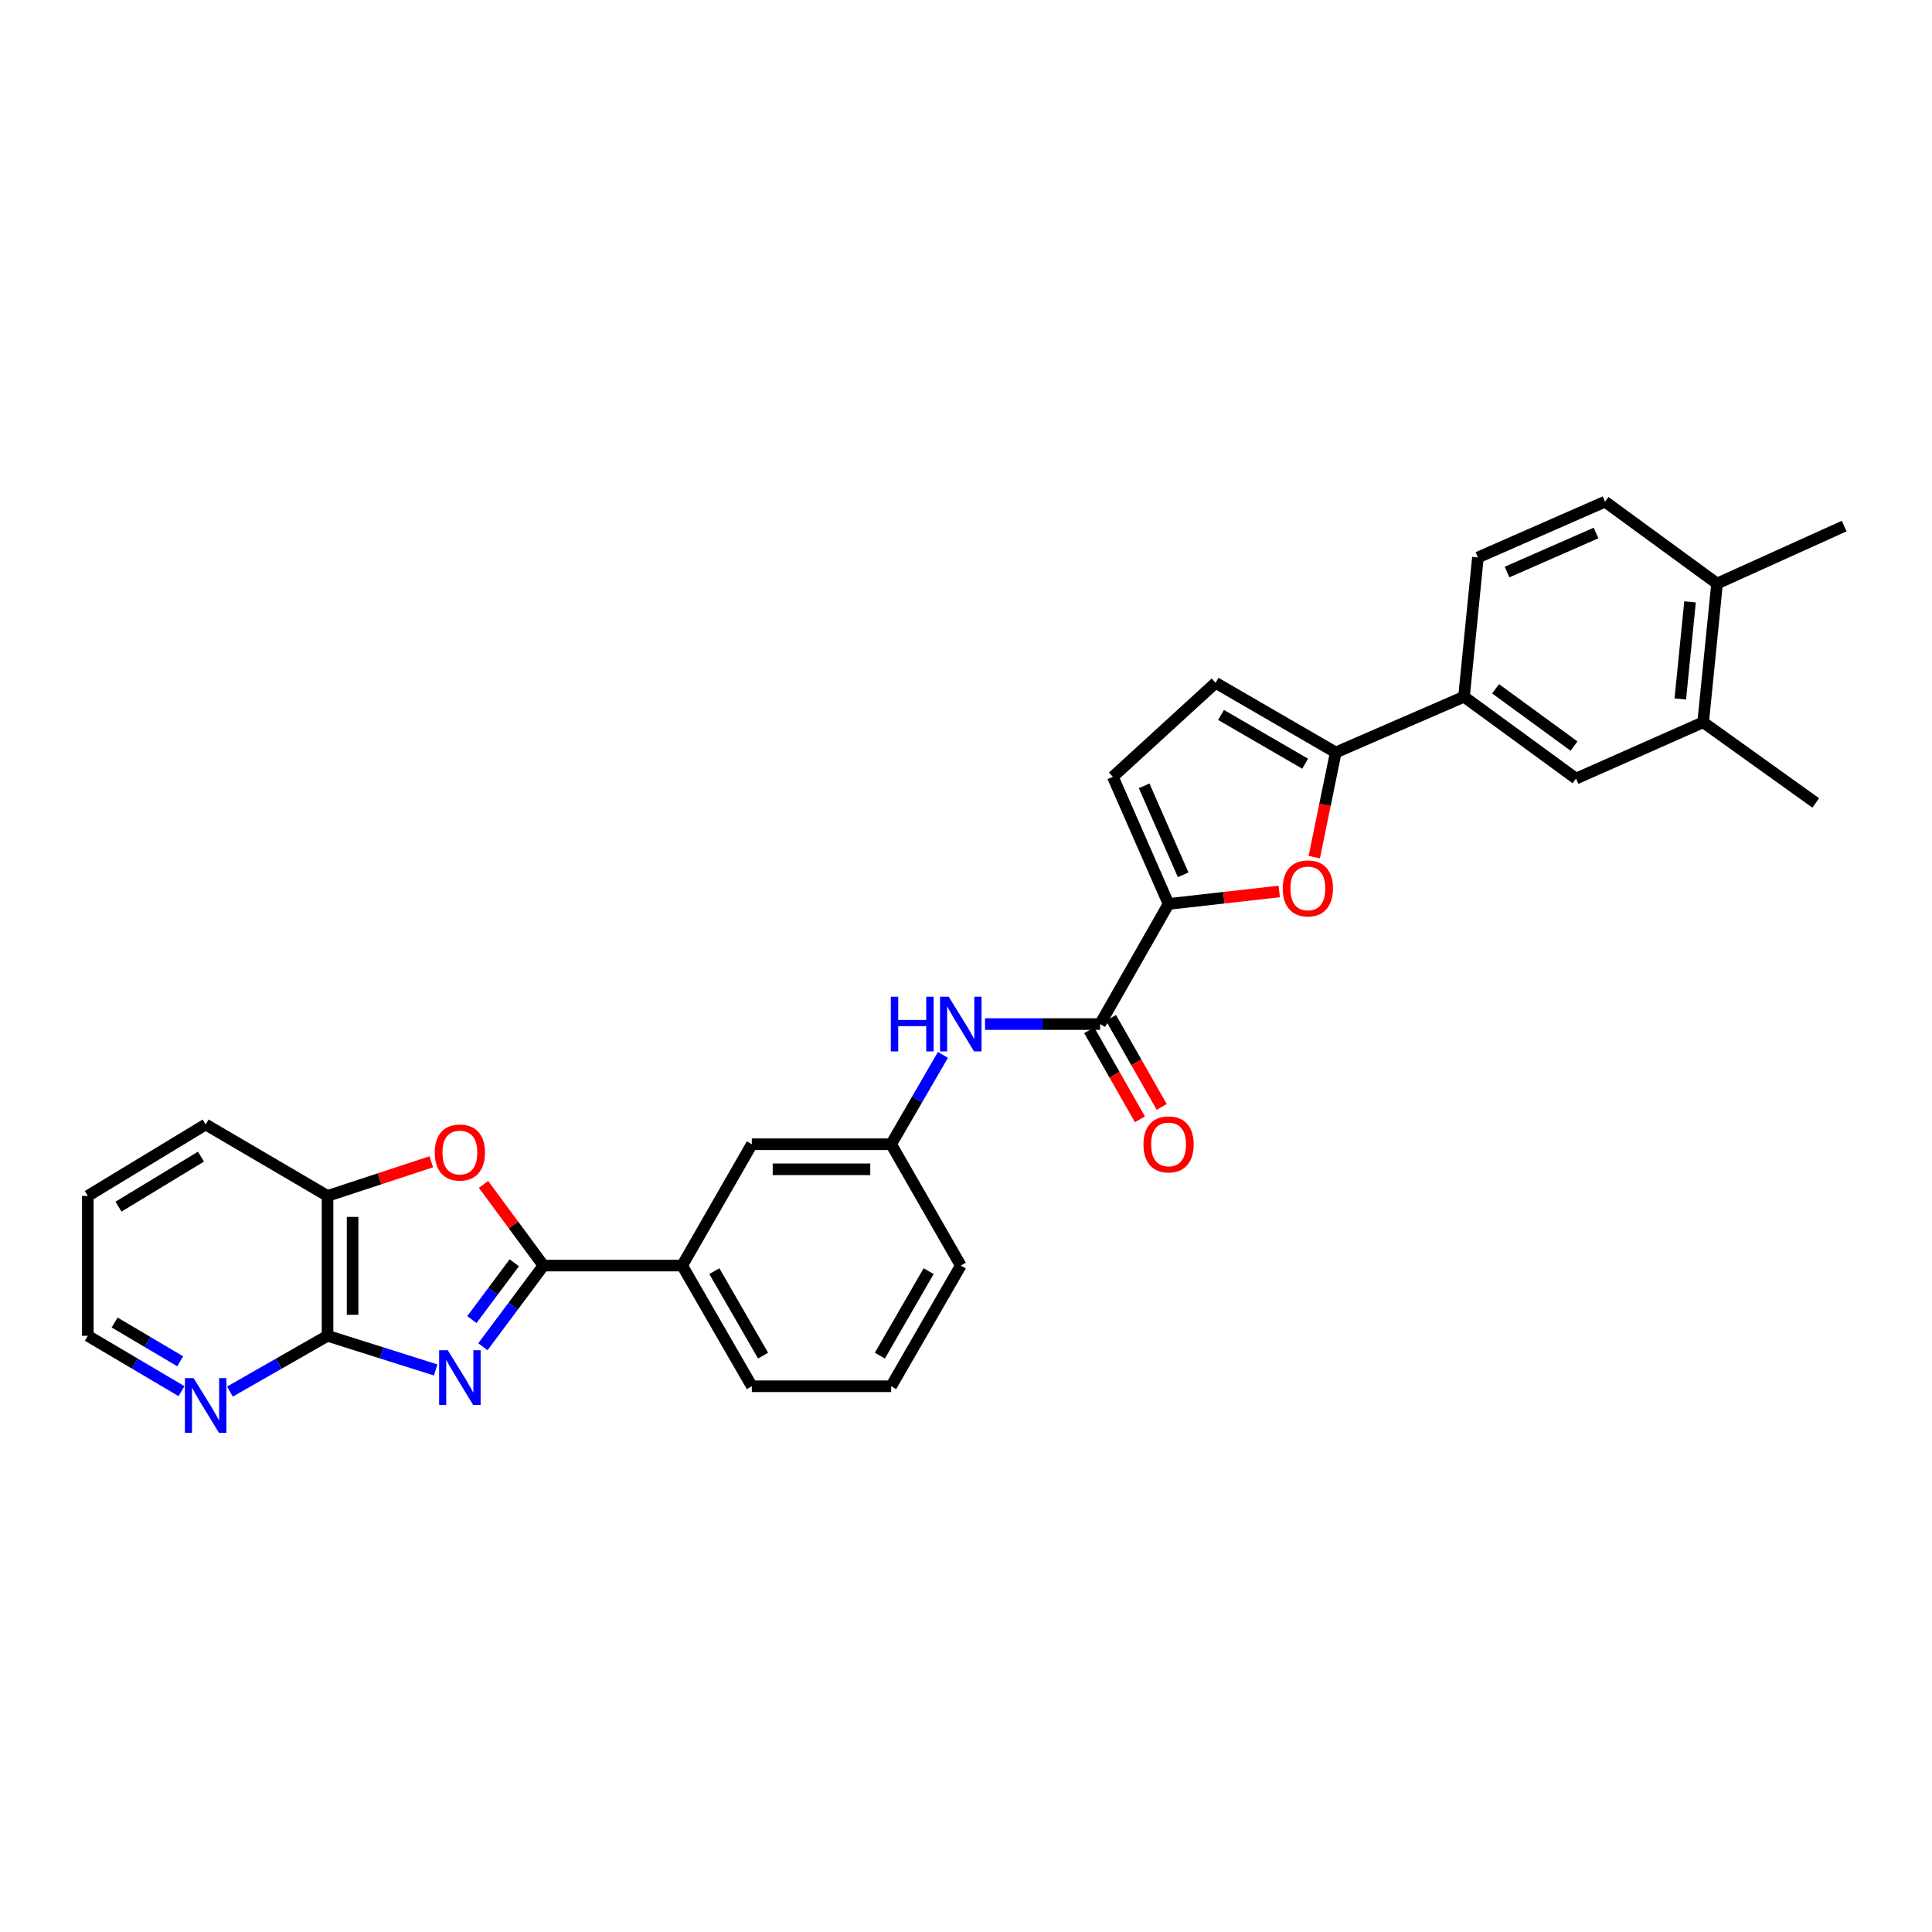 <?xml version='1.0' encoding='iso-8859-1'?>
<svg version='1.1' baseProfile='full'
              xmlns='http://www.w3.org/2000/svg'
                      xmlns:rdkit='http://www.rdkit.org/xml'
                      xmlns:xlink='http://www.w3.org/1999/xlink'
                  xml:space='preserve'
width='1000px' height='1000px' viewBox='0 0 1000 1000'>
<!-- END OF HEADER -->
<rect style='opacity:1.0;fill:#FFFFFF;stroke:none' width='1000' height='1000' x='0' y='0'> </rect>
<path class='bond-0' d='M 249.943,697.073 L 265.618,676.066' style='fill:none;fill-rule:evenodd;stroke:#0000FF;stroke-width:6px;stroke-linecap:butt;stroke-linejoin:miter;stroke-opacity:1' />
<path class='bond-0' d='M 265.618,676.066 L 281.293,655.059' style='fill:none;fill-rule:evenodd;stroke:#000000;stroke-width:6px;stroke-linecap:butt;stroke-linejoin:miter;stroke-opacity:1' />
<path class='bond-0' d='M 244.248,683.012 L 255.22,668.307' style='fill:none;fill-rule:evenodd;stroke:#0000FF;stroke-width:6px;stroke-linecap:butt;stroke-linejoin:miter;stroke-opacity:1' />
<path class='bond-0' d='M 255.22,668.307 L 266.193,653.602' style='fill:none;fill-rule:evenodd;stroke:#000000;stroke-width:6px;stroke-linecap:butt;stroke-linejoin:miter;stroke-opacity:1' />
<path class='bond-2' d='M 225.492,709.082 L 197.51,700.244' style='fill:none;fill-rule:evenodd;stroke:#0000FF;stroke-width:6px;stroke-linecap:butt;stroke-linejoin:miter;stroke-opacity:1' />
<path class='bond-2' d='M 197.51,700.244 L 169.529,691.405' style='fill:none;fill-rule:evenodd;stroke:#000000;stroke-width:6px;stroke-linecap:butt;stroke-linejoin:miter;stroke-opacity:1' />
<path class='bond-4' d='M 281.293,655.059 L 265.782,634.051' style='fill:none;fill-rule:evenodd;stroke:#000000;stroke-width:6px;stroke-linecap:butt;stroke-linejoin:miter;stroke-opacity:1' />
<path class='bond-4' d='M 265.782,634.051 L 250.271,613.044' style='fill:none;fill-rule:evenodd;stroke:#FF0000;stroke-width:6px;stroke-linecap:butt;stroke-linejoin:miter;stroke-opacity:1' />
<path class='bond-12' d='M 281.293,655.059 L 353.093,655.059' style='fill:none;fill-rule:evenodd;stroke:#000000;stroke-width:6px;stroke-linecap:butt;stroke-linejoin:miter;stroke-opacity:1' />
<path class='bond-1' d='M 604.845,467.884 L 569.407,530.054' style='fill:none;fill-rule:evenodd;stroke:#000000;stroke-width:6px;stroke-linecap:butt;stroke-linejoin:miter;stroke-opacity:1' />
<path class='bond-3' d='M 604.845,467.884 L 633.489,464.654' style='fill:none;fill-rule:evenodd;stroke:#000000;stroke-width:6px;stroke-linecap:butt;stroke-linejoin:miter;stroke-opacity:1' />
<path class='bond-3' d='M 633.489,464.654 L 662.133,461.424' style='fill:none;fill-rule:evenodd;stroke:#FF0000;stroke-width:6px;stroke-linecap:butt;stroke-linejoin:miter;stroke-opacity:1' />
<path class='bond-7' d='M 604.845,467.884 L 576.009,402.088' style='fill:none;fill-rule:evenodd;stroke:#000000;stroke-width:6px;stroke-linecap:butt;stroke-linejoin:miter;stroke-opacity:1' />
<path class='bond-7' d='M 612.402,452.807 L 592.216,406.75' style='fill:none;fill-rule:evenodd;stroke:#000000;stroke-width:6px;stroke-linecap:butt;stroke-linejoin:miter;stroke-opacity:1' />
<path class='bond-9' d='M 169.529,691.405 L 169.529,619.007' style='fill:none;fill-rule:evenodd;stroke:#000000;stroke-width:6px;stroke-linecap:butt;stroke-linejoin:miter;stroke-opacity:1' />
<path class='bond-9' d='M 182.502,680.546 L 182.502,629.867' style='fill:none;fill-rule:evenodd;stroke:#000000;stroke-width:6px;stroke-linecap:butt;stroke-linejoin:miter;stroke-opacity:1' />
<path class='bond-14' d='M 169.529,691.405 L 144.268,705.843' style='fill:none;fill-rule:evenodd;stroke:#000000;stroke-width:6px;stroke-linecap:butt;stroke-linejoin:miter;stroke-opacity:1' />
<path class='bond-14' d='M 144.268,705.843 L 119.007,720.28' style='fill:none;fill-rule:evenodd;stroke:#0000FF;stroke-width:6px;stroke-linecap:butt;stroke-linejoin:miter;stroke-opacity:1' />
<path class='bond-5' d='M 680.256,443.64 L 685.816,416.558' style='fill:none;fill-rule:evenodd;stroke:#FF0000;stroke-width:6px;stroke-linecap:butt;stroke-linejoin:miter;stroke-opacity:1' />
<path class='bond-5' d='M 685.816,416.558 L 691.377,389.475' style='fill:none;fill-rule:evenodd;stroke:#000000;stroke-width:6px;stroke-linecap:butt;stroke-linejoin:miter;stroke-opacity:1' />
<path class='bond-30' d='M 223.225,601.335 L 196.377,610.171' style='fill:none;fill-rule:evenodd;stroke:#FF0000;stroke-width:6px;stroke-linecap:butt;stroke-linejoin:miter;stroke-opacity:1' />
<path class='bond-30' d='M 196.377,610.171 L 169.529,619.007' style='fill:none;fill-rule:evenodd;stroke:#000000;stroke-width:6px;stroke-linecap:butt;stroke-linejoin:miter;stroke-opacity:1' />
<path class='bond-11' d='M 691.377,389.475 L 757.771,360.639' style='fill:none;fill-rule:evenodd;stroke:#000000;stroke-width:6px;stroke-linecap:butt;stroke-linejoin:miter;stroke-opacity:1' />
<path class='bond-33' d='M 691.377,389.475 L 629.192,353.424' style='fill:none;fill-rule:evenodd;stroke:#000000;stroke-width:6px;stroke-linecap:butt;stroke-linejoin:miter;stroke-opacity:1' />
<path class='bond-33' d='M 675.542,395.291 L 632.013,370.055' style='fill:none;fill-rule:evenodd;stroke:#000000;stroke-width:6px;stroke-linecap:butt;stroke-linejoin:miter;stroke-opacity:1' />
<path class='bond-6' d='M 569.407,530.054 L 539.627,530.054' style='fill:none;fill-rule:evenodd;stroke:#000000;stroke-width:6px;stroke-linecap:butt;stroke-linejoin:miter;stroke-opacity:1' />
<path class='bond-6' d='M 539.627,530.054 L 509.847,530.054' style='fill:none;fill-rule:evenodd;stroke:#0000FF;stroke-width:6px;stroke-linecap:butt;stroke-linejoin:miter;stroke-opacity:1' />
<path class='bond-18' d='M 563.771,533.266 L 576.901,556.31' style='fill:none;fill-rule:evenodd;stroke:#000000;stroke-width:6px;stroke-linecap:butt;stroke-linejoin:miter;stroke-opacity:1' />
<path class='bond-18' d='M 576.901,556.31 L 590.031,579.355' style='fill:none;fill-rule:evenodd;stroke:#FF0000;stroke-width:6px;stroke-linecap:butt;stroke-linejoin:miter;stroke-opacity:1' />
<path class='bond-18' d='M 575.043,526.843 L 588.173,549.888' style='fill:none;fill-rule:evenodd;stroke:#000000;stroke-width:6px;stroke-linecap:butt;stroke-linejoin:miter;stroke-opacity:1' />
<path class='bond-18' d='M 588.173,549.888 L 601.303,572.933' style='fill:none;fill-rule:evenodd;stroke:#FF0000;stroke-width:6px;stroke-linecap:butt;stroke-linejoin:miter;stroke-opacity:1' />
<path class='bond-8' d='M 576.009,402.088 L 629.192,353.424' style='fill:none;fill-rule:evenodd;stroke:#000000;stroke-width:6px;stroke-linecap:butt;stroke-linejoin:miter;stroke-opacity:1' />
<path class='bond-24' d='M 169.529,619.007 L 106.45,582.027' style='fill:none;fill-rule:evenodd;stroke:#000000;stroke-width:6px;stroke-linecap:butt;stroke-linejoin:miter;stroke-opacity:1' />
<path class='bond-10' d='M 488.056,546.012 L 474.654,569.133' style='fill:none;fill-rule:evenodd;stroke:#0000FF;stroke-width:6px;stroke-linecap:butt;stroke-linejoin:miter;stroke-opacity:1' />
<path class='bond-10' d='M 474.654,569.133 L 461.253,592.254' style='fill:none;fill-rule:evenodd;stroke:#000000;stroke-width:6px;stroke-linecap:butt;stroke-linejoin:miter;stroke-opacity:1' />
<path class='bond-13' d='M 757.771,360.639 L 815.754,402.996' style='fill:none;fill-rule:evenodd;stroke:#000000;stroke-width:6px;stroke-linecap:butt;stroke-linejoin:miter;stroke-opacity:1' />
<path class='bond-13' d='M 774.121,356.517 L 814.709,386.167' style='fill:none;fill-rule:evenodd;stroke:#000000;stroke-width:6px;stroke-linecap:butt;stroke-linejoin:miter;stroke-opacity:1' />
<path class='bond-20' d='M 757.771,360.639 L 764.971,288.536' style='fill:none;fill-rule:evenodd;stroke:#000000;stroke-width:6px;stroke-linecap:butt;stroke-linejoin:miter;stroke-opacity:1' />
<path class='bond-17' d='M 353.093,655.059 L 389.144,592.254' style='fill:none;fill-rule:evenodd;stroke:#000000;stroke-width:6px;stroke-linecap:butt;stroke-linejoin:miter;stroke-opacity:1' />
<path class='bond-22' d='M 353.093,655.059 L 389.144,717.525' style='fill:none;fill-rule:evenodd;stroke:#000000;stroke-width:6px;stroke-linecap:butt;stroke-linejoin:miter;stroke-opacity:1' />
<path class='bond-22' d='M 369.737,657.944 L 394.972,701.67' style='fill:none;fill-rule:evenodd;stroke:#000000;stroke-width:6px;stroke-linecap:butt;stroke-linejoin:miter;stroke-opacity:1' />
<path class='bond-15' d='M 815.754,402.996 L 881.549,373.85' style='fill:none;fill-rule:evenodd;stroke:#000000;stroke-width:6px;stroke-linecap:butt;stroke-linejoin:miter;stroke-opacity:1' />
<path class='bond-25' d='M 93.939,720.062 L 69.697,705.733' style='fill:none;fill-rule:evenodd;stroke:#0000FF;stroke-width:6px;stroke-linecap:butt;stroke-linejoin:miter;stroke-opacity:1' />
<path class='bond-25' d='M 69.697,705.733 L 45.455,691.405' style='fill:none;fill-rule:evenodd;stroke:#000000;stroke-width:6px;stroke-linecap:butt;stroke-linejoin:miter;stroke-opacity:1' />
<path class='bond-25' d='M 93.267,704.595 L 76.298,694.565' style='fill:none;fill-rule:evenodd;stroke:#0000FF;stroke-width:6px;stroke-linecap:butt;stroke-linejoin:miter;stroke-opacity:1' />
<path class='bond-25' d='M 76.298,694.565 L 59.328,684.535' style='fill:none;fill-rule:evenodd;stroke:#000000;stroke-width:6px;stroke-linecap:butt;stroke-linejoin:miter;stroke-opacity:1' />
<path class='bond-26' d='M 881.549,373.85 L 939.821,415.595' style='fill:none;fill-rule:evenodd;stroke:#000000;stroke-width:6px;stroke-linecap:butt;stroke-linejoin:miter;stroke-opacity:1' />
<path class='bond-34' d='M 881.549,373.85 L 888.75,302.043' style='fill:none;fill-rule:evenodd;stroke:#000000;stroke-width:6px;stroke-linecap:butt;stroke-linejoin:miter;stroke-opacity:1' />
<path class='bond-34' d='M 869.721,361.784 L 874.761,311.52' style='fill:none;fill-rule:evenodd;stroke:#000000;stroke-width:6px;stroke-linecap:butt;stroke-linejoin:miter;stroke-opacity:1' />
<path class='bond-16' d='M 461.253,592.254 L 389.144,592.254' style='fill:none;fill-rule:evenodd;stroke:#000000;stroke-width:6px;stroke-linecap:butt;stroke-linejoin:miter;stroke-opacity:1' />
<path class='bond-16' d='M 450.437,605.227 L 399.96,605.227' style='fill:none;fill-rule:evenodd;stroke:#000000;stroke-width:6px;stroke-linecap:butt;stroke-linejoin:miter;stroke-opacity:1' />
<path class='bond-32' d='M 461.253,592.254 L 497.304,655.059' style='fill:none;fill-rule:evenodd;stroke:#000000;stroke-width:6px;stroke-linecap:butt;stroke-linejoin:miter;stroke-opacity:1' />
<path class='bond-19' d='M 888.75,302.043 L 830.767,259.671' style='fill:none;fill-rule:evenodd;stroke:#000000;stroke-width:6px;stroke-linecap:butt;stroke-linejoin:miter;stroke-opacity:1' />
<path class='bond-28' d='M 888.75,302.043 L 954.545,272.298' style='fill:none;fill-rule:evenodd;stroke:#000000;stroke-width:6px;stroke-linecap:butt;stroke-linejoin:miter;stroke-opacity:1' />
<path class='bond-21' d='M 764.971,288.536 L 830.767,259.671' style='fill:none;fill-rule:evenodd;stroke:#000000;stroke-width:6px;stroke-linecap:butt;stroke-linejoin:miter;stroke-opacity:1' />
<path class='bond-21' d='M 780.052,296.087 L 826.109,275.881' style='fill:none;fill-rule:evenodd;stroke:#000000;stroke-width:6px;stroke-linecap:butt;stroke-linejoin:miter;stroke-opacity:1' />
<path class='bond-23' d='M 389.144,717.525 L 461.253,717.525' style='fill:none;fill-rule:evenodd;stroke:#000000;stroke-width:6px;stroke-linecap:butt;stroke-linejoin:miter;stroke-opacity:1' />
<path class='bond-27' d='M 461.253,717.525 L 497.304,655.059' style='fill:none;fill-rule:evenodd;stroke:#000000;stroke-width:6px;stroke-linecap:butt;stroke-linejoin:miter;stroke-opacity:1' />
<path class='bond-27' d='M 455.425,701.67 L 480.661,657.944' style='fill:none;fill-rule:evenodd;stroke:#000000;stroke-width:6px;stroke-linecap:butt;stroke-linejoin:miter;stroke-opacity:1' />
<path class='bond-31' d='M 106.45,582.027 L 45.455,619.007' style='fill:none;fill-rule:evenodd;stroke:#000000;stroke-width:6px;stroke-linecap:butt;stroke-linejoin:miter;stroke-opacity:1' />
<path class='bond-31' d='M 104.027,598.667 L 61.33,624.554' style='fill:none;fill-rule:evenodd;stroke:#000000;stroke-width:6px;stroke-linecap:butt;stroke-linejoin:miter;stroke-opacity:1' />
<path class='bond-29' d='M 45.455,691.405 L 45.455,619.007' style='fill:none;fill-rule:evenodd;stroke:#000000;stroke-width:6px;stroke-linecap:butt;stroke-linejoin:miter;stroke-opacity:1' />
<path  class='atom-0' d='M 231.768 698.882
L 241.048 713.882
Q 241.968 715.362, 243.448 718.042
Q 244.928 720.722, 245.008 720.882
L 245.008 698.882
L 248.768 698.882
L 248.768 727.202
L 244.888 727.202
L 234.928 710.802
Q 233.768 708.882, 232.528 706.682
Q 231.328 704.482, 230.968 703.802
L 230.968 727.202
L 227.288 727.202
L 227.288 698.882
L 231.768 698.882
' fill='#0000FF'/>
<path  class='atom-4' d='M 663.947 459.834
Q 663.947 453.034, 667.307 449.234
Q 670.667 445.434, 676.947 445.434
Q 683.227 445.434, 686.587 449.234
Q 689.947 453.034, 689.947 459.834
Q 689.947 466.714, 686.547 470.634
Q 683.147 474.514, 676.947 474.514
Q 670.707 474.514, 667.307 470.634
Q 663.947 466.754, 663.947 459.834
M 676.947 471.314
Q 681.267 471.314, 683.587 468.434
Q 685.947 465.514, 685.947 459.834
Q 685.947 454.274, 683.587 451.474
Q 681.267 448.634, 676.947 448.634
Q 672.627 448.634, 670.267 451.434
Q 667.947 454.234, 667.947 459.834
Q 667.947 465.554, 670.267 468.434
Q 672.627 471.314, 676.947 471.314
' fill='#FF0000'/>
<path  class='atom-5' d='M 225.028 596.543
Q 225.028 589.743, 228.388 585.943
Q 231.748 582.143, 238.028 582.143
Q 244.308 582.143, 247.668 585.943
Q 251.028 589.743, 251.028 596.543
Q 251.028 603.423, 247.628 607.343
Q 244.228 611.223, 238.028 611.223
Q 231.788 611.223, 228.388 607.343
Q 225.028 603.463, 225.028 596.543
M 238.028 608.023
Q 242.348 608.023, 244.668 605.143
Q 247.028 602.223, 247.028 596.543
Q 247.028 590.983, 244.668 588.183
Q 242.348 585.343, 238.028 585.343
Q 233.708 585.343, 231.348 588.143
Q 229.028 590.943, 229.028 596.543
Q 229.028 602.263, 231.348 605.143
Q 233.708 608.023, 238.028 608.023
' fill='#FF0000'/>
<path  class='atom-11' d='M 461.084 515.894
L 464.924 515.894
L 464.924 527.934
L 479.404 527.934
L 479.404 515.894
L 483.244 515.894
L 483.244 544.214
L 479.404 544.214
L 479.404 531.134
L 464.924 531.134
L 464.924 544.214
L 461.084 544.214
L 461.084 515.894
' fill='#0000FF'/>
<path  class='atom-11' d='M 491.044 515.894
L 500.324 530.894
Q 501.244 532.374, 502.724 535.054
Q 504.204 537.734, 504.284 537.894
L 504.284 515.894
L 508.044 515.894
L 508.044 544.214
L 504.164 544.214
L 494.204 527.814
Q 493.044 525.894, 491.804 523.694
Q 490.604 521.494, 490.244 520.814
L 490.244 544.214
L 486.564 544.214
L 486.564 515.894
L 491.044 515.894
' fill='#0000FF'/>
<path  class='atom-15' d='M 100.19 713.296
L 109.47 728.296
Q 110.39 729.776, 111.87 732.456
Q 113.35 735.136, 113.43 735.296
L 113.43 713.296
L 117.19 713.296
L 117.19 741.616
L 113.31 741.616
L 103.35 725.216
Q 102.19 723.296, 100.95 721.096
Q 99.75 718.896, 99.39 718.216
L 99.39 741.616
L 95.71 741.616
L 95.71 713.296
L 100.19 713.296
' fill='#0000FF'/>
<path  class='atom-19' d='M 591.845 592.334
Q 591.845 585.534, 595.205 581.734
Q 598.565 577.934, 604.845 577.934
Q 611.125 577.934, 614.485 581.734
Q 617.845 585.534, 617.845 592.334
Q 617.845 599.214, 614.445 603.134
Q 611.045 607.014, 604.845 607.014
Q 598.605 607.014, 595.205 603.134
Q 591.845 599.254, 591.845 592.334
M 604.845 603.814
Q 609.165 603.814, 611.485 600.934
Q 613.845 598.014, 613.845 592.334
Q 613.845 586.774, 611.485 583.974
Q 609.165 581.134, 604.845 581.134
Q 600.525 581.134, 598.165 583.934
Q 595.845 586.734, 595.845 592.334
Q 595.845 598.054, 598.165 600.934
Q 600.525 603.814, 604.845 603.814
' fill='#FF0000'/>
</svg>
